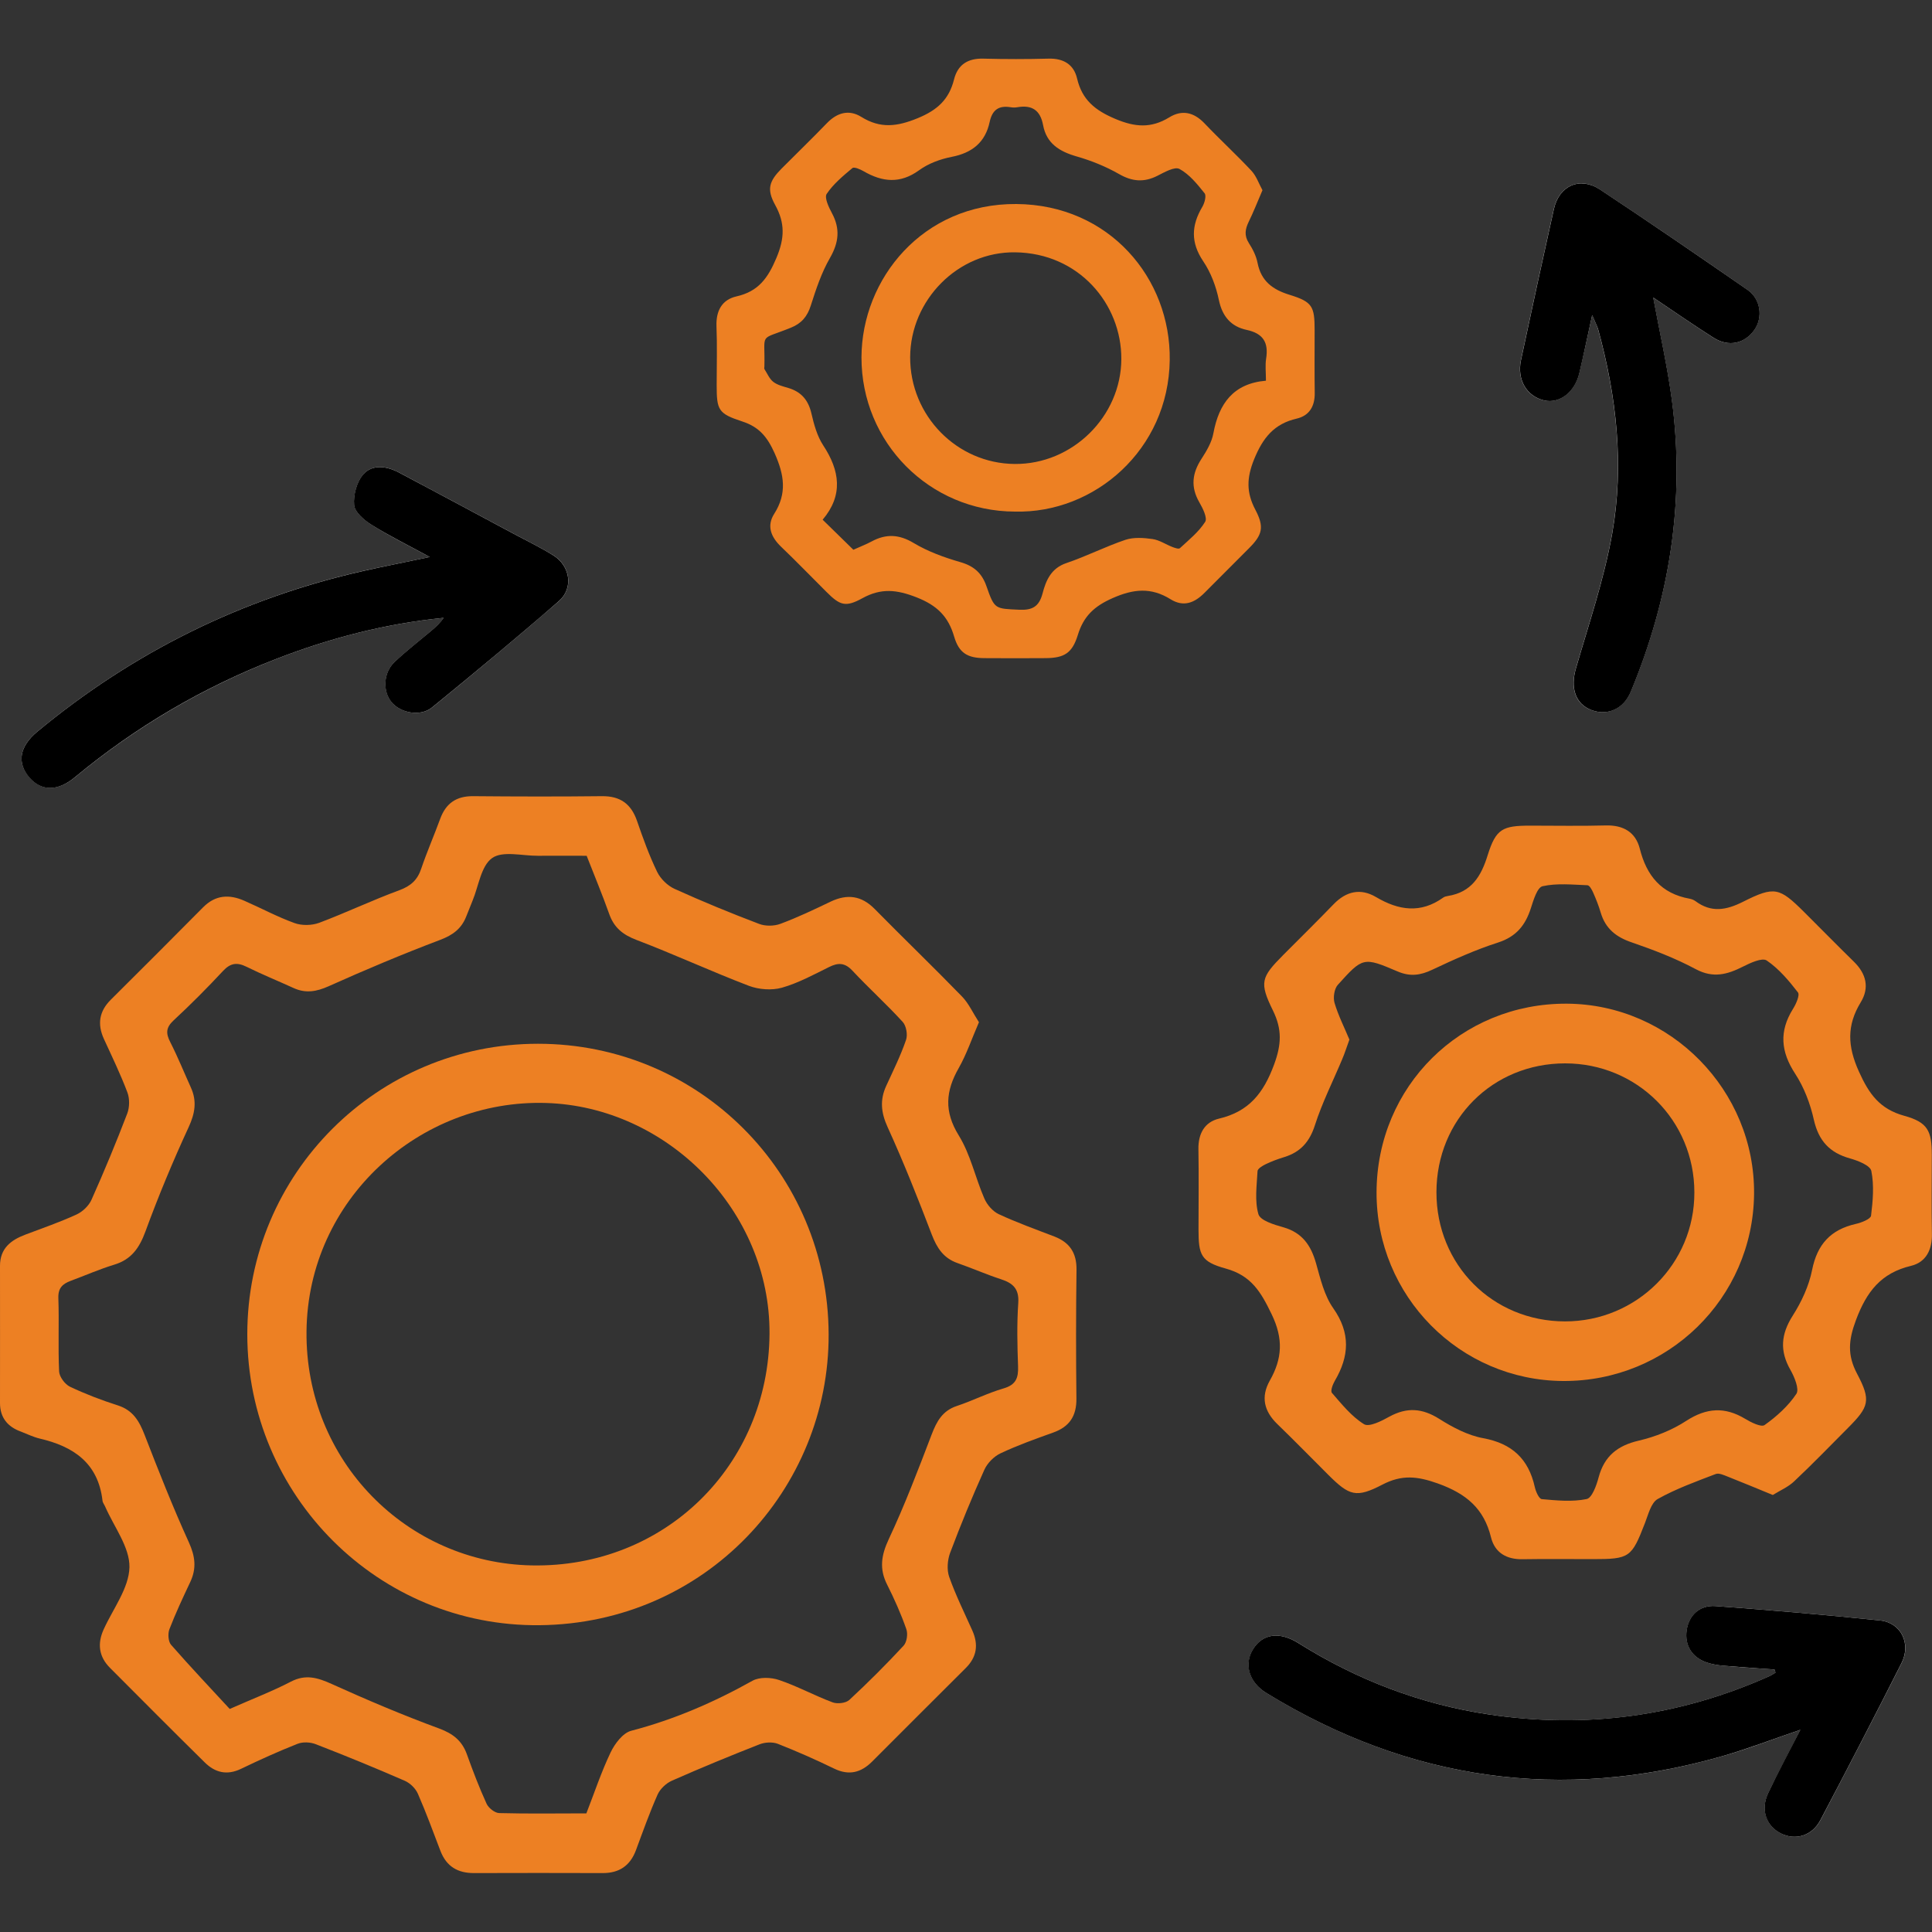<svg xmlns="http://www.w3.org/2000/svg" xmlns:xlink="http://www.w3.org/1999/xlink" id="Layer_1" x="0px" y="0px" viewBox="0 0 200 200" style="enable-background:new 0 0 200 200;" xml:space="preserve"><rect x="0" y="0" width="200" height="200" fill="#333333" stroke="none"/>  <style type="text/css">	.st0{fill:#FFFFFF;}	.st1{fill:#ED8023;}</style>  <g>	<g>		<path class="st0" d="M183.7,172.83c0.04,0.11,0.07,0.21,0.11,0.32c-0.22,0.13-0.44,0.28-0.67,0.38c-9.28,4.14-18.97,5.46-29,3.95   c-7.08-1.06-13.64-3.56-19.71-7.38c-1.98-1.24-3.7-0.98-4.7,0.61c-0.96,1.54-0.45,3.43,1.37,4.55   c14.78,9.05,30.51,11.33,47.2,6.54c2.67-0.76,5.26-1.77,8.08-2.73c-1.17,2.3-2.32,4.41-3.34,6.57c-0.8,1.69-0.2,3.38,1.31,4.15   c1.52,0.77,3.25,0.26,4.11-1.38c2.83-5.39,5.64-10.8,8.39-16.24c1.02-2.01-0.03-4.19-2.22-4.42c-5.67-0.59-11.35-1.07-17.03-1.49   c-1.65-0.12-2.77,0.97-2.99,2.51c-0.22,1.55,0.54,2.8,2.08,3.33c0.54,0.18,1.11,0.28,1.68,0.33   C180.14,172.59,181.92,172.7,183.7,172.83z"></path>		<path class="st0" d="M44.49,57.66c-2.55,0.53-4.73,0.96-6.89,1.44c-12.57,2.84-23.81,8.41-33.73,16.63   c-1.88,1.55-2.13,3.26-0.81,4.76c1.25,1.44,2.95,1.43,4.74-0.06c6.26-5.18,13.19-9.25,20.76-12.2c5.58-2.17,11.33-3.67,17.37-4.27   c-0.36,0.53-0.81,0.94-1.27,1.33c-1.27,1.08-2.61,2.1-3.82,3.25c-1.14,1.09-1.23,2.98-0.33,4.11c0.93,1.17,3.02,1.57,4.23,0.58   c4.42-3.61,8.81-7.26,13.12-11c1.53-1.34,1.18-3.64-0.56-4.73c-1.32-0.82-2.72-1.5-4.09-2.23c-3.96-2.12-7.91-4.24-11.87-6.34   c-1.26-0.67-2.74-0.92-3.7,0.15c-0.7,0.77-1.07,2.16-0.97,3.21c0.07,0.75,1.06,1.58,1.83,2.06C40.32,55.5,42.27,56.46,44.49,57.66   z"></path>		<path class="st0" d="M164.82,32.62c0.34,0.82,0.51,1.12,0.6,1.44c1.92,6.97,2.72,14.08,1.46,21.2c-0.84,4.72-2.41,9.31-3.75,13.93   c-0.59,2.02-0.07,3.7,1.62,4.32c1.67,0.62,3.32-0.13,4.06-1.9c4.03-9.7,5.65-19.77,4.25-30.22c-0.47-3.51-1.26-6.98-1.93-10.59   c2.08,1.39,4.13,2.82,6.24,4.16c1.57,1,3.24,0.62,4.25-0.83c0.89-1.29,0.64-3.18-0.73-4.13c-5.06-3.51-10.14-6.99-15.28-10.39   c-2.06-1.37-4.22-0.39-4.76,2.02c-1.16,5.21-2.3,10.43-3.41,15.66c-0.43,2.03,0.6,3.75,2.4,4.16c1.59,0.37,3.19-0.87,3.65-2.85   C163.92,36.76,164.32,34.91,164.82,32.62z"></path>		<path class="st1" d="M101.34,105.82c-0.75,1.73-1.28,3.31-2.09,4.74c-1.36,2.38-1.54,4.49,0,6.98c1.22,1.97,1.71,4.37,2.65,6.53   c0.28,0.65,0.87,1.33,1.49,1.62c1.87,0.87,3.82,1.57,5.75,2.31c1.59,0.61,2.32,1.7,2.3,3.44c-0.06,4.44-0.06,8.89-0.01,13.33   c0.02,1.82-0.72,2.93-2.41,3.53c-1.84,0.66-3.69,1.32-5.45,2.15c-0.68,0.32-1.36,1.01-1.67,1.7c-1.27,2.82-2.45,5.69-3.54,8.59   c-0.28,0.75-0.36,1.76-0.1,2.5c0.67,1.89,1.57,3.71,2.39,5.54c0.66,1.47,0.48,2.76-0.7,3.92c-3.24,3.21-6.45,6.45-9.68,9.67   c-1.14,1.13-2.38,1.46-3.91,0.72c-1.91-0.93-3.86-1.79-5.84-2.57c-0.55-0.21-1.33-0.17-1.89,0.05c-3.04,1.19-6.07,2.44-9.06,3.76   c-0.6,0.26-1.22,0.84-1.49,1.43c-0.84,1.89-1.53,3.84-2.25,5.78c-0.6,1.6-1.73,2.36-3.42,2.36c-4.44-0.01-8.89-0.02-13.33,0   c-1.69,0.01-2.86-0.68-3.48-2.28c-0.76-1.99-1.49-3.99-2.34-5.93c-0.24-0.55-0.8-1.1-1.35-1.34c-3.05-1.33-6.12-2.59-9.22-3.79   c-0.56-0.22-1.34-0.26-1.89-0.04c-1.98,0.78-3.92,1.66-5.83,2.58c-1.46,0.71-2.7,0.41-3.78-0.66c-3.29-3.24-6.54-6.51-9.8-9.78   c-1.15-1.15-1.33-2.49-0.67-3.96c0.97-2.15,2.63-4.29,2.68-6.46c0.04-2.07-1.6-4.18-2.51-6.27c-0.09-0.21-0.26-0.41-0.28-0.63   c-0.45-3.89-3.01-5.61-6.5-6.42c-0.67-0.16-1.29-0.47-1.94-0.72C0.8,147.71,0,146.76,0,145.24c0-4.73,0.01-9.47,0-14.2   c0-1.8,1.11-2.66,2.62-3.23c1.77-0.67,3.57-1.29,5.29-2.08c0.64-0.29,1.29-0.91,1.57-1.55c1.31-2.93,2.54-5.9,3.69-8.9   c0.25-0.65,0.26-1.55,0.02-2.19c-0.71-1.88-1.59-3.7-2.43-5.53c-0.71-1.55-0.49-2.89,0.73-4.09c3.19-3.17,6.37-6.35,9.53-9.54   c1.28-1.3,2.72-1.37,4.28-0.68c1.74,0.76,3.42,1.67,5.2,2.31c0.75,0.27,1.78,0.25,2.54-0.03c2.79-1.05,5.49-2.34,8.29-3.37   c1.2-0.44,1.89-1.07,2.28-2.25c0.59-1.74,1.33-3.43,1.96-5.15c0.59-1.61,1.68-2.36,3.42-2.34c4.44,0.04,8.89,0.05,13.33,0   c1.88-0.02,3.01,0.79,3.62,2.55c0.62,1.79,1.26,3.58,2.09,5.29c0.35,0.72,1.08,1.43,1.81,1.76c2.87,1.3,5.79,2.5,8.74,3.62   c0.65,0.25,1.56,0.24,2.22-0.01c1.77-0.66,3.49-1.48,5.2-2.3c1.72-0.81,3.18-0.62,4.55,0.77c2.99,3.04,6.06,5.99,9.03,9.05   C100.28,103.87,100.73,104.88,101.34,105.82z M60.7,187.72c0.84-2.16,1.55-4.3,2.51-6.31c0.43-0.9,1.27-2.02,2.13-2.24   c4.44-1.16,8.57-2.95,12.56-5.18c0.72-0.4,1.91-0.36,2.74-0.08c1.9,0.64,3.68,1.62,5.56,2.32c0.49,0.18,1.37,0.08,1.73-0.26   c1.94-1.8,3.81-3.67,5.61-5.61c0.34-0.37,0.46-1.23,0.28-1.72c-0.55-1.57-1.23-3.1-1.98-4.59c-0.84-1.65-0.61-3.07,0.17-4.73   c1.65-3.52,3.04-7.17,4.43-10.81c0.52-1.36,1.11-2.46,2.6-2.96c1.63-0.54,3.19-1.34,4.84-1.82c1.28-0.37,1.55-1.07,1.51-2.27   c-0.08-2.19-0.13-4.39,0.02-6.58c0.1-1.46-0.55-2.05-1.78-2.45c-1.53-0.5-3-1.15-4.52-1.68c-1.44-0.51-2.12-1.56-2.65-2.94   c-1.43-3.74-2.91-7.48-4.57-11.12c-0.69-1.51-0.82-2.82-0.15-4.28c0.72-1.57,1.49-3.12,2.05-4.75c0.19-0.53,0.03-1.46-0.34-1.87   c-1.67-1.83-3.52-3.5-5.21-5.31c-0.79-0.84-1.48-0.84-2.42-0.37c-1.6,0.79-3.19,1.66-4.89,2.14c-1.04,0.29-2.38,0.19-3.41-0.2   c-3.9-1.49-7.7-3.25-11.61-4.74c-1.43-0.54-2.35-1.28-2.85-2.71c-0.71-2-1.53-3.96-2.33-6.01c-1.72,0-3.39-0.01-5.06,0   c-1.61,0.01-3.64-0.54-4.73,0.24c-1.15,0.82-1.39,2.9-2.03,4.43c-0.22,0.53-0.43,1.06-0.64,1.6c-0.49,1.26-1.37,1.93-2.69,2.43   c-3.91,1.48-7.76,3.1-11.57,4.81c-1.26,0.56-2.37,0.75-3.62,0.18c-1.62-0.74-3.27-1.41-4.87-2.2c-0.97-0.48-1.65-0.4-2.42,0.42   c-1.65,1.77-3.36,3.49-5.14,5.14c-0.79,0.74-0.8,1.33-0.34,2.23c0.78,1.53,1.43,3.14,2.14,4.71c0.64,1.41,0.43,2.67-0.23,4.1   c-1.63,3.53-3.13,7.13-4.47,10.79c-0.63,1.71-1.45,2.91-3.24,3.45c-1.54,0.47-3.01,1.12-4.52,1.68c-0.82,0.31-1.29,0.73-1.26,1.76   c0.09,2.54-0.04,5.08,0.08,7.62c0.03,0.55,0.6,1.32,1.12,1.57c1.6,0.76,3.28,1.4,4.97,1.94c1.56,0.5,2.21,1.63,2.76,3.05   c1.45,3.74,2.92,7.47,4.58,11.12c0.66,1.45,0.81,2.69,0.15,4.1c-0.76,1.61-1.52,3.23-2.16,4.89c-0.18,0.46-0.13,1.28,0.17,1.62   c2.01,2.3,4.11,4.51,6.07,6.64c2.47-1.09,4.46-1.85,6.34-2.83c1.53-0.79,2.77-0.41,4.23,0.25c3.65,1.65,7.35,3.22,11.1,4.6   c1.44,0.53,2.37,1.26,2.88,2.67c0.62,1.73,1.28,3.45,2.04,5.12c0.2,0.44,0.84,0.95,1.3,0.97   C54.66,187.77,57.66,187.72,60.7,187.72z"></path>		<path class="st1" d="M183.52,154.76c-1.69-0.69-3.16-1.31-4.64-1.89c-0.41-0.16-0.93-0.41-1.27-0.28   c-2.04,0.78-4.12,1.53-6.01,2.59c-0.69,0.39-0.97,1.61-1.32,2.5c-1.38,3.56-1.58,3.72-5.4,3.72c-2.42,0-4.85-0.03-7.27,0.01   c-1.66,0.03-2.87-0.68-3.26-2.26c-0.74-3.01-2.58-4.53-5.5-5.58c-2.13-0.76-3.73-0.93-5.73,0.11c-2.73,1.42-3.43,1.17-5.61-1   c-1.76-1.75-3.49-3.53-5.27-5.25c-1.39-1.34-1.74-2.83-0.79-4.51c1.29-2.28,1.42-4.32,0.19-6.87c-1.11-2.3-2.1-4-4.75-4.73   c-2.58-0.71-2.82-1.41-2.82-4.05c0-2.77,0.04-5.54-0.01-8.31c-0.03-1.61,0.65-2.81,2.13-3.16c3.1-0.73,4.61-2.64,5.7-5.59   c0.77-2.09,0.84-3.64-0.11-5.59c-1.44-2.93-1.23-3.45,1.05-5.75c1.75-1.76,3.52-3.5,5.24-5.28c1.29-1.33,2.78-1.67,4.37-0.73   c2.35,1.39,4.62,1.73,6.96,0.06c0.13-0.1,0.32-0.14,0.49-0.17c2.42-0.39,3.43-2.01,4.11-4.21c0.86-2.75,1.54-3.07,4.43-3.07   c2.6,0,5.2,0.05,7.79-0.02c1.81-0.05,3.09,0.68,3.53,2.4c0.7,2.8,2.22,4.65,5.14,5.18c0.22,0.04,0.46,0.13,0.63,0.26   c1.63,1.21,3.17,0.94,4.92,0.06c3.27-1.65,3.77-1.47,6.32,1.06c1.72,1.71,3.41,3.44,5.15,5.14c1.28,1.25,1.64,2.69,0.71,4.21   c-1.46,2.4-1.37,4.55-0.18,7.18c1.05,2.33,2.16,3.87,4.7,4.57c2.43,0.67,2.84,1.57,2.84,4.06c0,2.71-0.04,5.43,0.01,8.14   c0.04,1.65-0.6,2.95-2.16,3.33c-3.11,0.74-4.6,2.67-5.7,5.61c-0.78,2.08-0.91,3.63,0.12,5.57c1.46,2.76,1.23,3.41-0.95,5.6   c-1.83,1.84-3.64,3.71-5.53,5.49C185.15,153.92,184.31,154.27,183.52,154.76z M139.69,107.62c-0.28,0.76-0.48,1.41-0.75,2.04   c-0.95,2.27-2.07,4.48-2.82,6.82c-0.55,1.72-1.49,2.78-3.17,3.3c-0.66,0.2-1.31,0.44-1.93,0.74c-0.33,0.16-0.83,0.46-0.84,0.71   c-0.08,1.49-0.31,3.08,0.09,4.46c0.19,0.66,1.63,1.09,2.59,1.36c1.96,0.56,2.86,1.89,3.38,3.74c0.45,1.6,0.85,3.32,1.78,4.64   c1.81,2.58,1.65,4.98,0.15,7.53c-0.21,0.36-0.46,1.04-0.29,1.23c1.02,1.17,2.03,2.44,3.32,3.24c0.53,0.33,1.82-0.33,2.63-0.78   c1.81-0.99,3.4-0.88,5.16,0.23c1.39,0.88,2.96,1.71,4.55,2c2.99,0.55,4.69,2.15,5.34,5.05c0.1,0.47,0.44,1.24,0.73,1.26   c1.55,0.14,3.15,0.3,4.64-0.01c0.55-0.11,1.02-1.41,1.24-2.25c0.59-2.2,1.96-3.29,4.17-3.8c1.71-0.4,3.44-1.09,4.91-2.05   c2.09-1.35,3.98-1.47,6.08-0.21c0.61,0.37,1.67,0.9,2.02,0.65c1.25-0.89,2.45-1.97,3.29-3.23c0.32-0.48-0.19-1.73-0.61-2.47   c-1.13-1.97-0.99-3.7,0.23-5.62c0.91-1.43,1.68-3.08,2.01-4.74c0.53-2.66,1.93-4.17,4.52-4.76c0.58-0.13,1.53-0.5,1.58-0.85   c0.19-1.53,0.33-3.14,0.03-4.63c-0.11-0.57-1.38-1.07-2.21-1.3c-2.11-0.59-3.25-1.83-3.74-4c-0.37-1.66-1.01-3.35-1.93-4.76   c-1.5-2.29-1.68-4.4-0.23-6.72c0.32-0.51,0.73-1.43,0.51-1.71c-0.94-1.22-1.98-2.45-3.23-3.3c-0.47-0.32-1.7,0.25-2.47,0.64   c-1.61,0.81-3.07,1.22-4.87,0.26c-2.11-1.13-4.38-2-6.65-2.78c-1.61-0.55-2.7-1.42-3.19-3.06c-0.21-0.72-0.49-1.42-0.79-2.1   c-0.13-0.29-0.38-0.75-0.59-0.75c-1.55-0.06-3.16-0.23-4.64,0.1c-0.56,0.12-0.95,1.45-1.22,2.29c-0.57,1.76-1.51,2.93-3.39,3.54   c-2.34,0.75-4.6,1.77-6.82,2.82c-1.23,0.58-2.28,0.73-3.59,0.17c-3.54-1.51-3.59-1.48-6.18,1.39c-0.37,0.41-0.5,1.32-0.34,1.87   C138.54,105.13,139.17,106.37,139.69,107.62z"></path>		<path d="M183.7,172.83c-1.78-0.13-3.56-0.25-5.34-0.4c-0.57-0.05-1.14-0.15-1.68-0.33c-1.54-0.53-2.3-1.78-2.08-3.33   c0.22-1.54,1.33-2.63,2.99-2.51c5.68,0.42,11.37,0.9,17.03,1.49c2.19,0.23,3.24,2.41,2.22,4.42c-2.75,5.44-5.55,10.85-8.39,16.24   c-0.86,1.64-2.59,2.15-4.11,1.38c-1.51-0.77-2.11-2.45-1.31-4.15c1.02-2.17,2.16-4.28,3.34-6.57c-2.82,0.96-5.42,1.96-8.08,2.73   c-16.69,4.78-32.42,2.51-47.2-6.54c-1.82-1.12-2.34-3.01-1.37-4.55c1-1.59,2.72-1.85,4.7-0.61c6.07,3.81,12.63,6.32,19.71,7.38   c10.04,1.5,19.72,0.19,29-3.95c0.23-0.1,0.45-0.25,0.67-0.38C183.77,173.04,183.74,172.94,183.7,172.83z"></path>		<path d="M44.49,57.66c-2.22-1.21-4.17-2.17-6-3.31c-0.77-0.48-1.76-1.31-1.83-2.06c-0.1-1.05,0.27-2.44,0.97-3.21   c0.96-1.06,2.44-0.82,3.7-0.15c3.96,2.1,7.92,4.22,11.87,6.34c1.37,0.73,2.78,1.41,4.09,2.23c1.74,1.09,2.1,3.39,0.56,4.73   c-4.3,3.75-8.7,7.39-13.12,11c-1.21,0.99-3.3,0.59-4.23-0.58c-0.9-1.13-0.81-3.02,0.33-4.11c1.21-1.15,2.54-2.17,3.82-3.25   c0.46-0.39,0.91-0.8,1.27-1.33c-6.04,0.6-11.79,2.1-17.37,4.27c-7.57,2.94-14.5,7.01-20.76,12.2C6,81.93,4.31,81.94,3.05,80.5   c-1.31-1.51-1.06-3.21,0.81-4.76c9.92-8.22,21.16-13.79,33.73-16.63C39.76,58.62,41.94,58.2,44.49,57.66z"></path>		<path d="M164.82,32.62c-0.5,2.28-0.89,4.14-1.32,5.98c-0.46,1.99-2.05,3.22-3.65,2.85c-1.8-0.42-2.83-2.13-2.4-4.16   c1.11-5.23,2.25-10.45,3.41-15.66c0.54-2.41,2.69-3.38,4.76-2.02c5.14,3.4,10.22,6.89,15.28,10.39c1.37,0.95,1.62,2.84,0.73,4.13   c-1.01,1.45-2.68,1.83-4.25,0.83c-2.11-1.34-4.17-2.77-6.24-4.16c0.67,3.61,1.46,7.08,1.93,10.59   c1.39,10.45-0.22,20.52-4.25,30.22c-0.74,1.78-2.39,2.52-4.06,1.9c-1.69-0.63-2.21-2.31-1.62-4.32c1.34-4.62,2.91-9.21,3.75-13.93   c1.26-7.12,0.46-14.23-1.46-21.2C165.33,33.74,165.16,33.44,164.82,32.62z"></path>		<path class="st1" d="M25.6,138.14c-0.01-16.63,13.45-30.09,30.09-30.09c16.66,0,30.03,13.38,30.09,30.07   c0.06,16.04-12.74,29.94-29.91,30.12C39.16,168.42,25.61,154.81,25.6,138.14z M79.66,138.09c0.09-12.75-10.58-23.53-23.13-23.91   c-13.07-0.4-24.66,9.96-24.8,23.64c-0.14,13.4,10.38,23.98,23.32,24.23C68.82,162.31,79.56,151.7,79.66,138.09z"></path>		<path class="st1" d="M142.5,123.41c0.04-10.96,8.74-19.57,19.7-19.51c10.73,0.06,19.5,8.98,19.38,19.73   c-0.12,10.77-8.93,19.39-19.77,19.33C151.1,142.9,142.46,134.16,142.5,123.41z M162.02,110.08c-7.51,0-13.31,5.81-13.32,13.33   c-0.01,7.52,5.81,13.37,13.3,13.38c7.42,0.01,13.42-5.96,13.4-13.35C175.4,115.99,169.47,110.08,162.02,110.08z"></path>	</g>	<g>		<path class="st1" d="M130.69,19.69c-0.52,1.21-0.93,2.26-1.42,3.26c-0.37,0.76-0.49,1.43,0.01,2.21c0.4,0.62,0.76,1.33,0.9,2.05   c0.37,1.89,1.56,2.77,3.32,3.31c2.37,0.73,2.59,1.2,2.59,3.67c0,2.16-0.02,4.33,0.01,6.49c0.02,1.35-0.54,2.34-1.85,2.65   c-2.36,0.54-3.52,1.99-4.43,4.23c-0.78,1.93-0.8,3.43,0.13,5.2c0.95,1.81,0.74,2.6-0.67,4.01c-1.52,1.53-3.06,3.06-4.58,4.59   c-1.03,1.04-2.17,1.52-3.53,0.67c-2-1.24-3.81-1.08-6-0.11c-1.91,0.84-3,1.88-3.59,3.8c-0.58,1.89-1.4,2.39-3.32,2.41   c-2.12,0.01-4.23,0.02-6.35,0c-1.76-0.01-2.64-0.53-3.14-2.24c-0.61-2.08-1.77-3.22-3.88-4.05c-2.06-0.81-3.68-0.98-5.62,0.09   c-1.75,0.96-2.32,0.74-3.72-0.66c-1.57-1.56-3.1-3.15-4.7-4.68c-1.04-1-1.5-2.15-0.71-3.39c1.36-2.14,1.04-4.05,0.05-6.28   c-0.75-1.67-1.59-2.72-3.35-3.29c-2.51-0.82-2.65-1.19-2.65-3.79c0-2.02,0.06-4.05-0.02-6.07c-0.06-1.6,0.57-2.75,2.08-3.09   c2.25-0.51,3.24-1.88,4.12-3.97c0.86-2.04,0.91-3.62-0.13-5.5c-0.89-1.62-0.63-2.45,0.68-3.77c1.56-1.57,3.15-3.1,4.69-4.7   c1.06-1.09,2.28-1.43,3.55-0.64c1.98,1.23,3.71,1.01,5.85,0.13c2.04-0.84,3.23-1.94,3.75-4c0.38-1.53,1.42-2.2,3.02-2.16   c2.26,0.06,4.52,0.06,6.77,0c1.54-0.04,2.61,0.6,2.95,2.06c0.52,2.21,1.86,3.29,3.94,4.17c2.05,0.87,3.72,1,5.6-0.15   c1.33-0.82,2.56-0.53,3.66,0.63c1.59,1.67,3.29,3.23,4.86,4.91C130.07,18.25,130.32,19.02,130.69,19.69z M88.34,56.91   c0.7-0.32,1.32-0.55,1.89-0.86c1.49-0.8,2.83-0.75,4.35,0.16c1.47,0.88,3.14,1.49,4.8,1.97c1.42,0.4,2.26,1.13,2.74,2.51   c0.84,2.41,0.89,2.31,3.4,2.43c1.34,0.06,2.04-0.32,2.4-1.67c0.35-1.34,0.87-2.62,2.47-3.16c2.07-0.7,4.04-1.71,6.12-2.41   c0.85-0.28,1.88-0.21,2.79-0.08c0.72,0.1,1.38,0.56,2.08,0.83c0.24,0.09,0.64,0.23,0.76,0.12c0.93-0.86,1.95-1.68,2.62-2.73   c0.25-0.4-0.25-1.41-0.61-2.03c-0.91-1.58-0.74-3,0.22-4.48c0.53-0.82,1.07-1.72,1.24-2.66c0.57-3.08,2.08-5.16,5.44-5.44   c0-0.89-0.09-1.6,0.02-2.29c0.26-1.65-0.29-2.6-2.02-2.97c-1.59-0.34-2.51-1.37-2.87-3.08c-0.29-1.4-0.82-2.84-1.62-4.02   c-1.31-1.94-1.24-3.71-0.1-5.63c0.24-0.4,0.44-1.16,0.24-1.41c-0.76-0.95-1.57-1.96-2.6-2.52c-0.5-0.27-1.56,0.34-2.29,0.71   c-1.39,0.7-2.61,0.6-3.98-0.19c-1.37-0.78-2.88-1.39-4.39-1.82c-1.77-0.51-3.11-1.34-3.46-3.24c-0.29-1.55-1.16-2.11-2.66-1.85   c-0.23,0.04-0.47,0.04-0.7,0c-1.23-0.2-1.9,0.27-2.17,1.52c-0.45,2.11-1.81,3.21-3.94,3.62c-1.17,0.23-2.4,0.68-3.36,1.38   c-1.97,1.43-3.81,1.23-5.76,0.1c-0.35-0.2-0.97-0.47-1.15-0.32c-0.97,0.81-1.97,1.64-2.66,2.67c-0.26,0.38,0.21,1.38,0.54,1.99   c0.87,1.62,0.72,3.03-0.2,4.64c-0.88,1.52-1.45,3.25-1.99,4.94c-0.36,1.13-0.96,1.84-2.05,2.28c-3.4,1.38-2.66,0.38-2.75,4.02   c0,0.09-0.04,0.21,0.01,0.28c0.29,0.45,0.51,1,0.91,1.31c0.43,0.33,1.01,0.47,1.55,0.63c1.35,0.4,2.08,1.26,2.4,2.65   c0.26,1.13,0.59,2.33,1.21,3.28c1.73,2.62,2.1,5.17-0.05,7.71C86.28,54.89,87.28,55.87,88.34,56.91z"></path>		<path class="st1" d="M105.06,52.96c-8.85-0.03-15.9-7.16-15.88-15.98c0.03-8.09,6.32-15.93,16.03-15.86   c9.63,0.07,16,7.7,15.88,16.16C120.97,46.57,113.28,53.17,105.06,52.96z M94.22,36.97c-0.02,6.06,4.83,11.01,10.82,11.06   c5.98,0.05,11.02-4.92,11.04-10.87c0.02-5.69-4.39-10.96-10.99-11.04C99.16,26.04,94.24,31.06,94.22,36.97z"></path>	</g></g></svg>